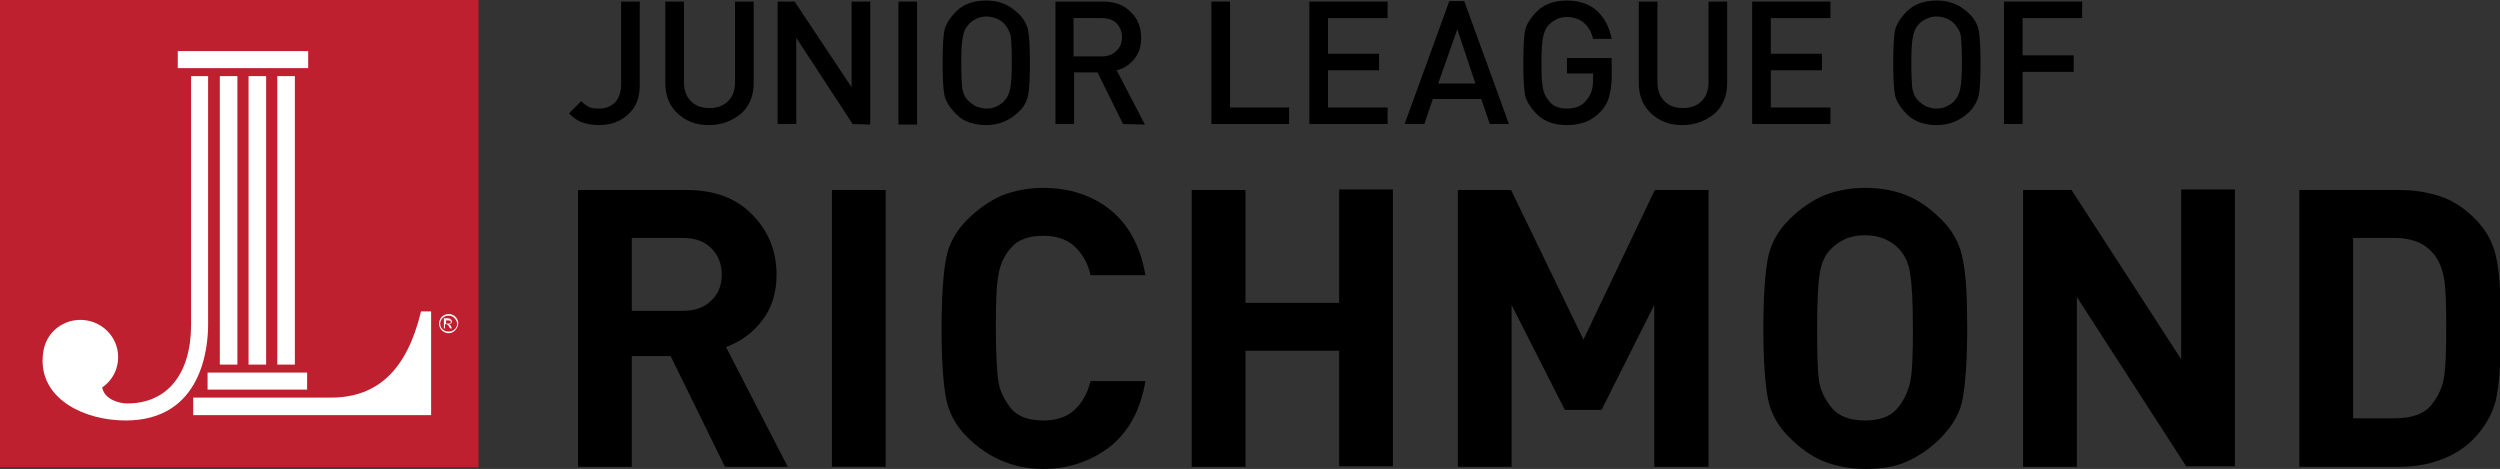 <?xml version="1.0" encoding="utf-8"?>
<!-- Generator: Adobe Illustrator 21.0.0, SVG Export Plug-In . SVG Version: 6.00 Build 0)  -->
<svg version="1.1" id="Layer_1" xmlns="http://www.w3.org/2000/svg" xmlns:xlink="http://www.w3.org/1999/xlink" x="0px" y="0px"
	 viewBox="0 0 469.7 88.1" style="enable-background:new 0 0 469.7 88.1;" xml:space="preserve">
<rect x="0" y="0" width="469.7" height="88.1" fill="#333333" stroke="none"/>
<style type="text/css">
	.st0{fill:#BE202F;}
	.st1{fill:#FFFFFF;}
</style>
<g>
	<rect class="st0" width="89.9" height="87.8"/>
	<g>
		<polygon class="st1" points="57.9,9.6 57.8,9.6 33.4,9.6 33.4,12.8 57.9,12.8 		"/>
		<polygon class="st1" points="44.5,14.3 41.3,14.3 41.3,68.5 44.6,68.5 44.6,14.3 		"/>
		<path class="st1" d="M81,58.5h-1.9l0,0c-2.6,10.9-8.1,16.2-16.9,16.2h-2.8l-1.4,0H36.3V78H51l30,0L81,58.5L81,58.5z"/>
		<polygon class="st1" points="39,73.2 57.7,73.2 57.7,70 57.6,70 39,70 		"/>
		<polygon class="st1" points="49.9,14.3 46.7,14.3 46.7,68.5 50,68.5 50,14.3 		"/>
		<polygon class="st1" points="55.3,14.3 52.1,14.3 52.1,68.5 55.4,68.5 55.4,14.3 		"/>
		<path class="st1" d="M39.1,14.3L39.1,14.3h-3.2V61c0,9.3-4.5,14.8-12,14.8c-1.6,0-4.3-0.8-4.7-3c1.9-1.3,3-3.4,3-5.7
			c0-3.9-3.2-7-7.1-7c-3.2,0-6,2.1-6.8,5.2C8.1,66.1,8,66.9,8,67.8C8,75.1,15.9,79,23.6,79C38,79,39.1,65.2,39.1,61L39.1,14.3z"/>
		<path class="st1" d="M83.8,60.8h0.3c0.3,0,0.6,0,0.6-0.3c0-0.3-0.2-0.3-0.6-0.3h-0.3V60.8z M84.9,60.4c0,0.4-0.4,0.5-0.6,0.5v0
			c0.3,0.1,0.3,0.1,0.6,0.8h-0.3l-0.1-0.1c-0.3-0.6-0.4-0.7-0.8-0.7h-0.1v0.8h-0.2v-1.9h0.8C84.9,59.9,84.9,60.4,84.9,60.4z
			 M84.3,59.3c-0.9,0-1.6,0.7-1.6,1.5c0,0.9,0.7,1.5,1.6,1.5c0.9,0,1.6-0.7,1.6-1.5C85.8,60,85.1,59.3,84.3,59.3z M84.3,62.6
			c-1,0-1.8-0.8-1.8-1.8c0-1,0.8-1.8,1.8-1.8c1,0,1.8,0.8,1.8,1.8C86,61.8,85.2,62.6,84.3,62.6z"/>
	</g>
</g>
<g>
	<path d="M136.2,87.7L126,66.9h-7.3v20.8h-10.1v-52H129c5.2,0,9.3,1.5,12.3,4.6c3,3,4.6,6.8,4.6,11.3c0,3.4-0.9,6.3-2.7,8.6
		c-1.8,2.4-4.1,4-6.8,5l11.6,22.5H136.2z M128.3,44.7h-9.6v13.7h9.6c2.2,0,4-0.6,5.3-1.9c1.4-1.3,2-2.9,2-4.9c0-2.1-0.7-3.7-2-5
		C132.3,45.3,130.5,44.7,128.3,44.7z"/>
	<path d="M156.3,87.7v-52h10.1v52H156.3z"/>
	<path d="M196,88.1c-2.8,0-5.3-0.5-7.7-1.5c-2.4-1-4.6-2.5-6.7-4.6s-3.4-4.6-3.9-7.4c-0.5-2.8-0.8-7.1-0.8-12.9
		c0-5.7,0.3-10,0.8-12.9c0.5-2.9,1.9-5.4,4-7.5c2.1-2.1,4.3-3.6,6.6-4.6c2.3-0.9,4.9-1.4,7.7-1.4c5,0,9.2,1.4,12.7,4.2
		c3.4,2.8,5.6,6.9,6.5,12.2h-10.3c-0.5-2.2-1.5-4-3-5.4c-1.4-1.3-3.4-2-5.8-2c-2.8,0-4.8,0.7-6.1,2.2c-1.3,1.4-2.1,3.2-2.4,5.1
		c-0.4,2-0.5,5.4-0.5,10.1c0,4.9,0.2,8.3,0.5,10.1c0.3,1.8,1.2,3.5,2.4,5c1.3,1.5,3.3,2.2,6.1,2.2c2.4,0,4.4-0.7,5.8-2
		c1.4-1.3,2.4-3.1,3-5.4h10.3c-0.9,5.3-3,9.3-6.5,12.2C205.1,86.6,200.9,88.1,196,88.1z"/>
	<path d="M251.6,87.7V65.9H234v21.8h-10.1v-52H234v21.2h17.6V35.6h10.1v52H251.6z"/>
	<path d="M310.8,87.7V57.3L300.9,77H294l-10-19.7v30.4h-10.1v-52h10l13.6,28.1l13.4-28.1h10.1v52H310.8z"/>
	<path d="M364.5,82.4c-1.9,1.9-4,3.3-6.2,4.3s-4.8,1.4-7.8,1.4c-2.9,0-5.5-0.5-7.8-1.4c-2.3-0.9-4.5-2.5-6.6-4.6
		c-2.1-2.1-3.5-4.6-4-7.5c-0.5-2.8-0.8-7.1-0.8-12.9c0-5.7,0.3-10,0.8-12.9c0.5-2.9,1.9-5.4,4-7.5c2.1-2.1,4.3-3.6,6.6-4.6
		c2.3-0.9,4.9-1.4,7.8-1.4c2.9,0,5.5,0.5,7.7,1.4c2.3,0.9,4.5,2.5,6.6,4.6c2.1,2.1,3.5,4.6,4,7.6c0.6,2.9,0.8,7.2,0.8,12.8
		c0,5.7-0.3,10-0.8,12.9C368.4,77.4,366.9,80,364.5,82.4z M357,47c-1.6-1.8-3.8-2.8-6.5-2.8c-1.4,0-2.7,0.2-3.8,0.7
		c-1.1,0.5-2.1,1.2-3,2.2c-0.9,1-1.5,2.4-1.8,4.2c-0.3,1.8-0.5,5.2-0.5,10.2c0,5.1,0.1,8.5,0.4,10.3c0.3,1.7,1.1,3.3,2.4,4.9
		c1.3,1.5,3.4,2.3,6.2,2.3c2.7,0,4.7-0.7,6-2.2c1.3-1.5,2.1-3.2,2.5-5.1c0.4-1.9,0.5-5.3,0.5-10c0-5-0.2-8.3-0.5-10.1
		C358.7,49.7,358,48.2,357,47z"/>
	<path d="M410.8,87.7l-20.6-31.9v31.9h-10.1v-52h9.1l20.6,31.8V35.6h10.1v52H410.8z"/>
	<path d="M464.5,82.7c-1.6,1.6-3.6,2.8-6,3.7c-2.4,0.9-5,1.3-7.7,1.3H432v-52h18.8c2.8,0,5.3,0.4,7.7,1.2s4.5,2.2,6.5,4.2
		c2,2,3.3,4.3,3.9,6.9c0.6,2.6,0.9,6,0.9,10.2v3.3v3.3c0,4.2-0.3,7.7-0.9,10.5C468.2,77.9,466.8,80.4,464.5,82.7z M457.4,47.9
		c-0.9-1.1-1.9-1.9-3.1-2.4c-1.2-0.5-2.7-0.8-4.5-0.8h-7.7v33.9h7.7c3.3,0,5.6-0.8,7-2.5c1.3-1.6,2.1-3.4,2.4-5.3
		c0.3-1.9,0.4-5.1,0.4-9.4c0-4.2-0.1-7.2-0.4-9C458.9,50.6,458.3,49.1,457.4,47.9z"/>
</g>
<g>
	<path d="M112.5,23.5c-1.2,0-2.2-0.2-3.1-0.5c-0.9-0.3-1.7-0.9-2.5-1.7l2.3-2.3c0.5,0.5,0.9,0.8,1.4,1.1c0.5,0.2,1.1,0.3,1.9,0.3
		c1.3,0,2.3-0.4,3.1-1.2c0.7-0.8,1.1-1.9,1.1-3.4V0.3h3.5V16c0,2.3-0.7,4.2-2.2,5.5C116.6,22.8,114.8,23.5,112.5,23.5z"/>
	<path d="M133.2,23.5c-2.4,0-4.3-0.7-5.9-2.2c-1.6-1.5-2.3-3.4-2.3-5.7V0.3h3.5v15.1c0,1.5,0.4,2.7,1.3,3.6c0.9,0.9,2,1.3,3.5,1.3
		c1.4,0,2.6-0.4,3.5-1.3c0.9-0.9,1.3-2.1,1.3-3.6V0.3h3.5v15.3c0,2.4-0.8,4.3-2.3,5.7C137.6,22.7,135.6,23.5,133.2,23.5z"/>
	<path d="M160.2,23.3L149.6,7.1v16.2h-3.5V0.3l3.2,0L160,16.4V0.3h3.5v23.1L160.2,23.3z"/>
	<path d="M168.8,23.3V0.3h3.5v23.1H168.8z"/>
	<path d="M191.4,21c-1.6,1.6-3.7,2.5-6.1,2.5c-2.4,0-4.3-0.7-5.6-2c-1.3-1.3-2.1-2.6-2.3-3.8c-0.2-1.2-0.3-3.2-0.3-5.9
		c0-2.7,0.1-4.7,0.3-5.9s1-2.5,2.3-3.8c1.3-1.3,3.2-2,5.6-2c1.2,0,2.3,0.2,3.3,0.6c1,0.4,2,1.1,2.9,2c0.9,0.9,1.5,2,1.7,3.2
		c0.2,1.2,0.3,3.2,0.3,5.9c0,2.8-0.1,4.8-0.3,5.9S192.5,20,191.4,21z M188.8,4.6c-0.4-0.5-0.9-0.8-1.5-1.1c-0.6-0.2-1.2-0.4-1.9-0.4
		c-0.7,0-1.3,0.1-1.9,0.4c-0.6,0.3-1.2,0.6-1.6,1.2c-0.5,0.5-0.8,1.2-1,2.2c-0.2,0.9-0.3,2.5-0.3,4.9c0,2.4,0.1,4,0.2,4.9
		c0.2,0.9,0.5,1.6,1,2.1c0.5,0.5,1,0.9,1.6,1.2c0.6,0.2,1.2,0.4,1.9,0.4c0.7,0,1.3-0.1,1.9-0.4s1.2-0.6,1.6-1.2
		c0.5-0.5,0.8-1.2,1-2.2c0.2-0.9,0.3-2.5,0.3-4.9c0-2.4-0.1-4-0.2-4.9C189.7,6,189.4,5.3,188.8,4.6z"/>
	<path d="M211,23.3l-4.8-9.7l-4.4,0v9.7h-3.5V0.3h8.9c2.2,0,3.9,0.6,5.2,1.9c1.3,1.2,2,2.9,2,4.9c0,1.6-0.4,2.9-1.3,4
		c-0.9,1.1-2,1.8-3.3,2.1l5.3,10.2L211,23.3z M206.9,3.4h-5.2v7.2h5.2c1.2,0,2.1-0.3,2.8-1c0.7-0.6,1.1-1.5,1.1-2.6
		c0-1.1-0.4-2-1.1-2.7C209.1,3.7,208.1,3.4,206.9,3.4z"/>
	<path d="M227.6,23.3V0.3h3.5v19.9h11.1v3.1H227.6z"/>
	<path d="M246,23.3V0.3h14.7v3.1h-11.2v6.7h9.6v3.1h-9.6v7h11.2v3.1H246z"/>
	<path d="M279.9,23.3l-1.6-4.7h-9.1l-1.6,4.7h-3.7l8.4-23.1h2.8l8.4,23.1H279.9z M273.8,5.5l-3.6,10.2h7L273.8,5.5z"/>
	<path d="M300.8,20.9c-0.9,0.9-1.8,1.6-2.9,2c-1,0.4-2.2,0.6-3.5,0.6c-2.4,0-4.3-0.7-5.6-2c-1.3-1.3-2.1-2.6-2.3-3.8
		c-0.2-1.2-0.3-3.2-0.3-5.9c0-2.7,0.1-4.7,0.3-5.9c0.2-1.2,1-2.5,2.3-3.8c1.3-1.3,3.2-2,5.6-2c2.4,0,4.3,0.7,5.7,2
		c1.4,1.3,2.3,3.1,2.7,5.2h-3.5c-0.3-1.3-0.9-2.3-1.7-3c-0.8-0.7-1.9-1.1-3.2-1.1c-0.7,0-1.3,0.1-1.9,0.4c-0.6,0.3-1.1,0.6-1.6,1.2
		c-0.5,0.5-0.8,1.3-1,2.2c-0.2,1-0.3,2.6-0.3,4.8c0,2.4,0.1,4,0.3,4.9c0.2,0.9,0.6,1.7,1.3,2.5c0.7,0.8,1.8,1.2,3.2,1.2
		c1.6,0,2.8-0.5,3.6-1.5c0.9-1,1.3-2.2,1.3-3.8v-1.3h-4.9v-2.9h8.4v3.5c0,1.5-0.2,2.8-0.5,3.8C302.1,19.1,301.6,20,300.8,20.9z"/>
	<path d="M316.1,23.5c-2.4,0-4.3-0.7-5.9-2.2c-1.6-1.5-2.3-3.4-2.3-5.7V0.3h3.5v15.1c0,1.5,0.4,2.7,1.3,3.6c0.9,0.9,2,1.3,3.5,1.3
		c1.4,0,2.6-0.4,3.5-1.3c0.9-0.9,1.3-2.1,1.3-3.6V0.3h3.5v15.3c0,2.4-0.8,4.3-2.3,5.7C320.5,22.7,318.5,23.5,316.1,23.5z"/>
	<path d="M329.2,23.3V0.3h14.7v3.1h-11.2v6.7h9.6v3.1h-9.6v7h11.2v3.1H329.2z"/>
	<path d="M370,21c-1.6,1.6-3.7,2.5-6.1,2.5c-2.4,0-4.3-0.7-5.6-2c-1.3-1.3-2.1-2.6-2.3-3.8c-0.2-1.2-0.3-3.2-0.3-5.9
		c0-2.7,0.1-4.7,0.3-5.9s1-2.5,2.3-3.8c1.3-1.3,3.2-2,5.6-2c1.2,0,2.3,0.2,3.3,0.6c1,0.4,2,1.1,2.9,2c0.9,0.9,1.5,2,1.7,3.2
		c0.2,1.2,0.3,3.2,0.3,5.9c0,2.8-0.1,4.8-0.3,5.9S371,20,370,21z M367.3,4.6c-0.4-0.5-0.9-0.8-1.5-1.1c-0.6-0.2-1.2-0.4-1.9-0.4
		c-0.7,0-1.3,0.1-1.9,0.4c-0.6,0.3-1.2,0.6-1.6,1.2c-0.5,0.5-0.8,1.2-1,2.2c-0.2,0.9-0.3,2.5-0.3,4.9c0,2.4,0.1,4,0.2,4.9
		c0.2,0.9,0.5,1.6,1,2.1c0.5,0.5,1,0.9,1.6,1.2c0.6,0.2,1.2,0.4,1.9,0.4c0.7,0,1.3-0.1,1.9-0.4s1.2-0.6,1.6-1.2
		c0.5-0.5,0.8-1.2,1-2.2c0.2-0.9,0.3-2.5,0.3-4.9c0-2.4-0.1-4-0.2-4.9C368.3,6,367.9,5.3,367.3,4.6z"/>
	<path d="M380,3.4v7h9.6v3.1H380v9.8h-3.5V0.3h14.7v3.1H380z"/>
</g>
</svg>
